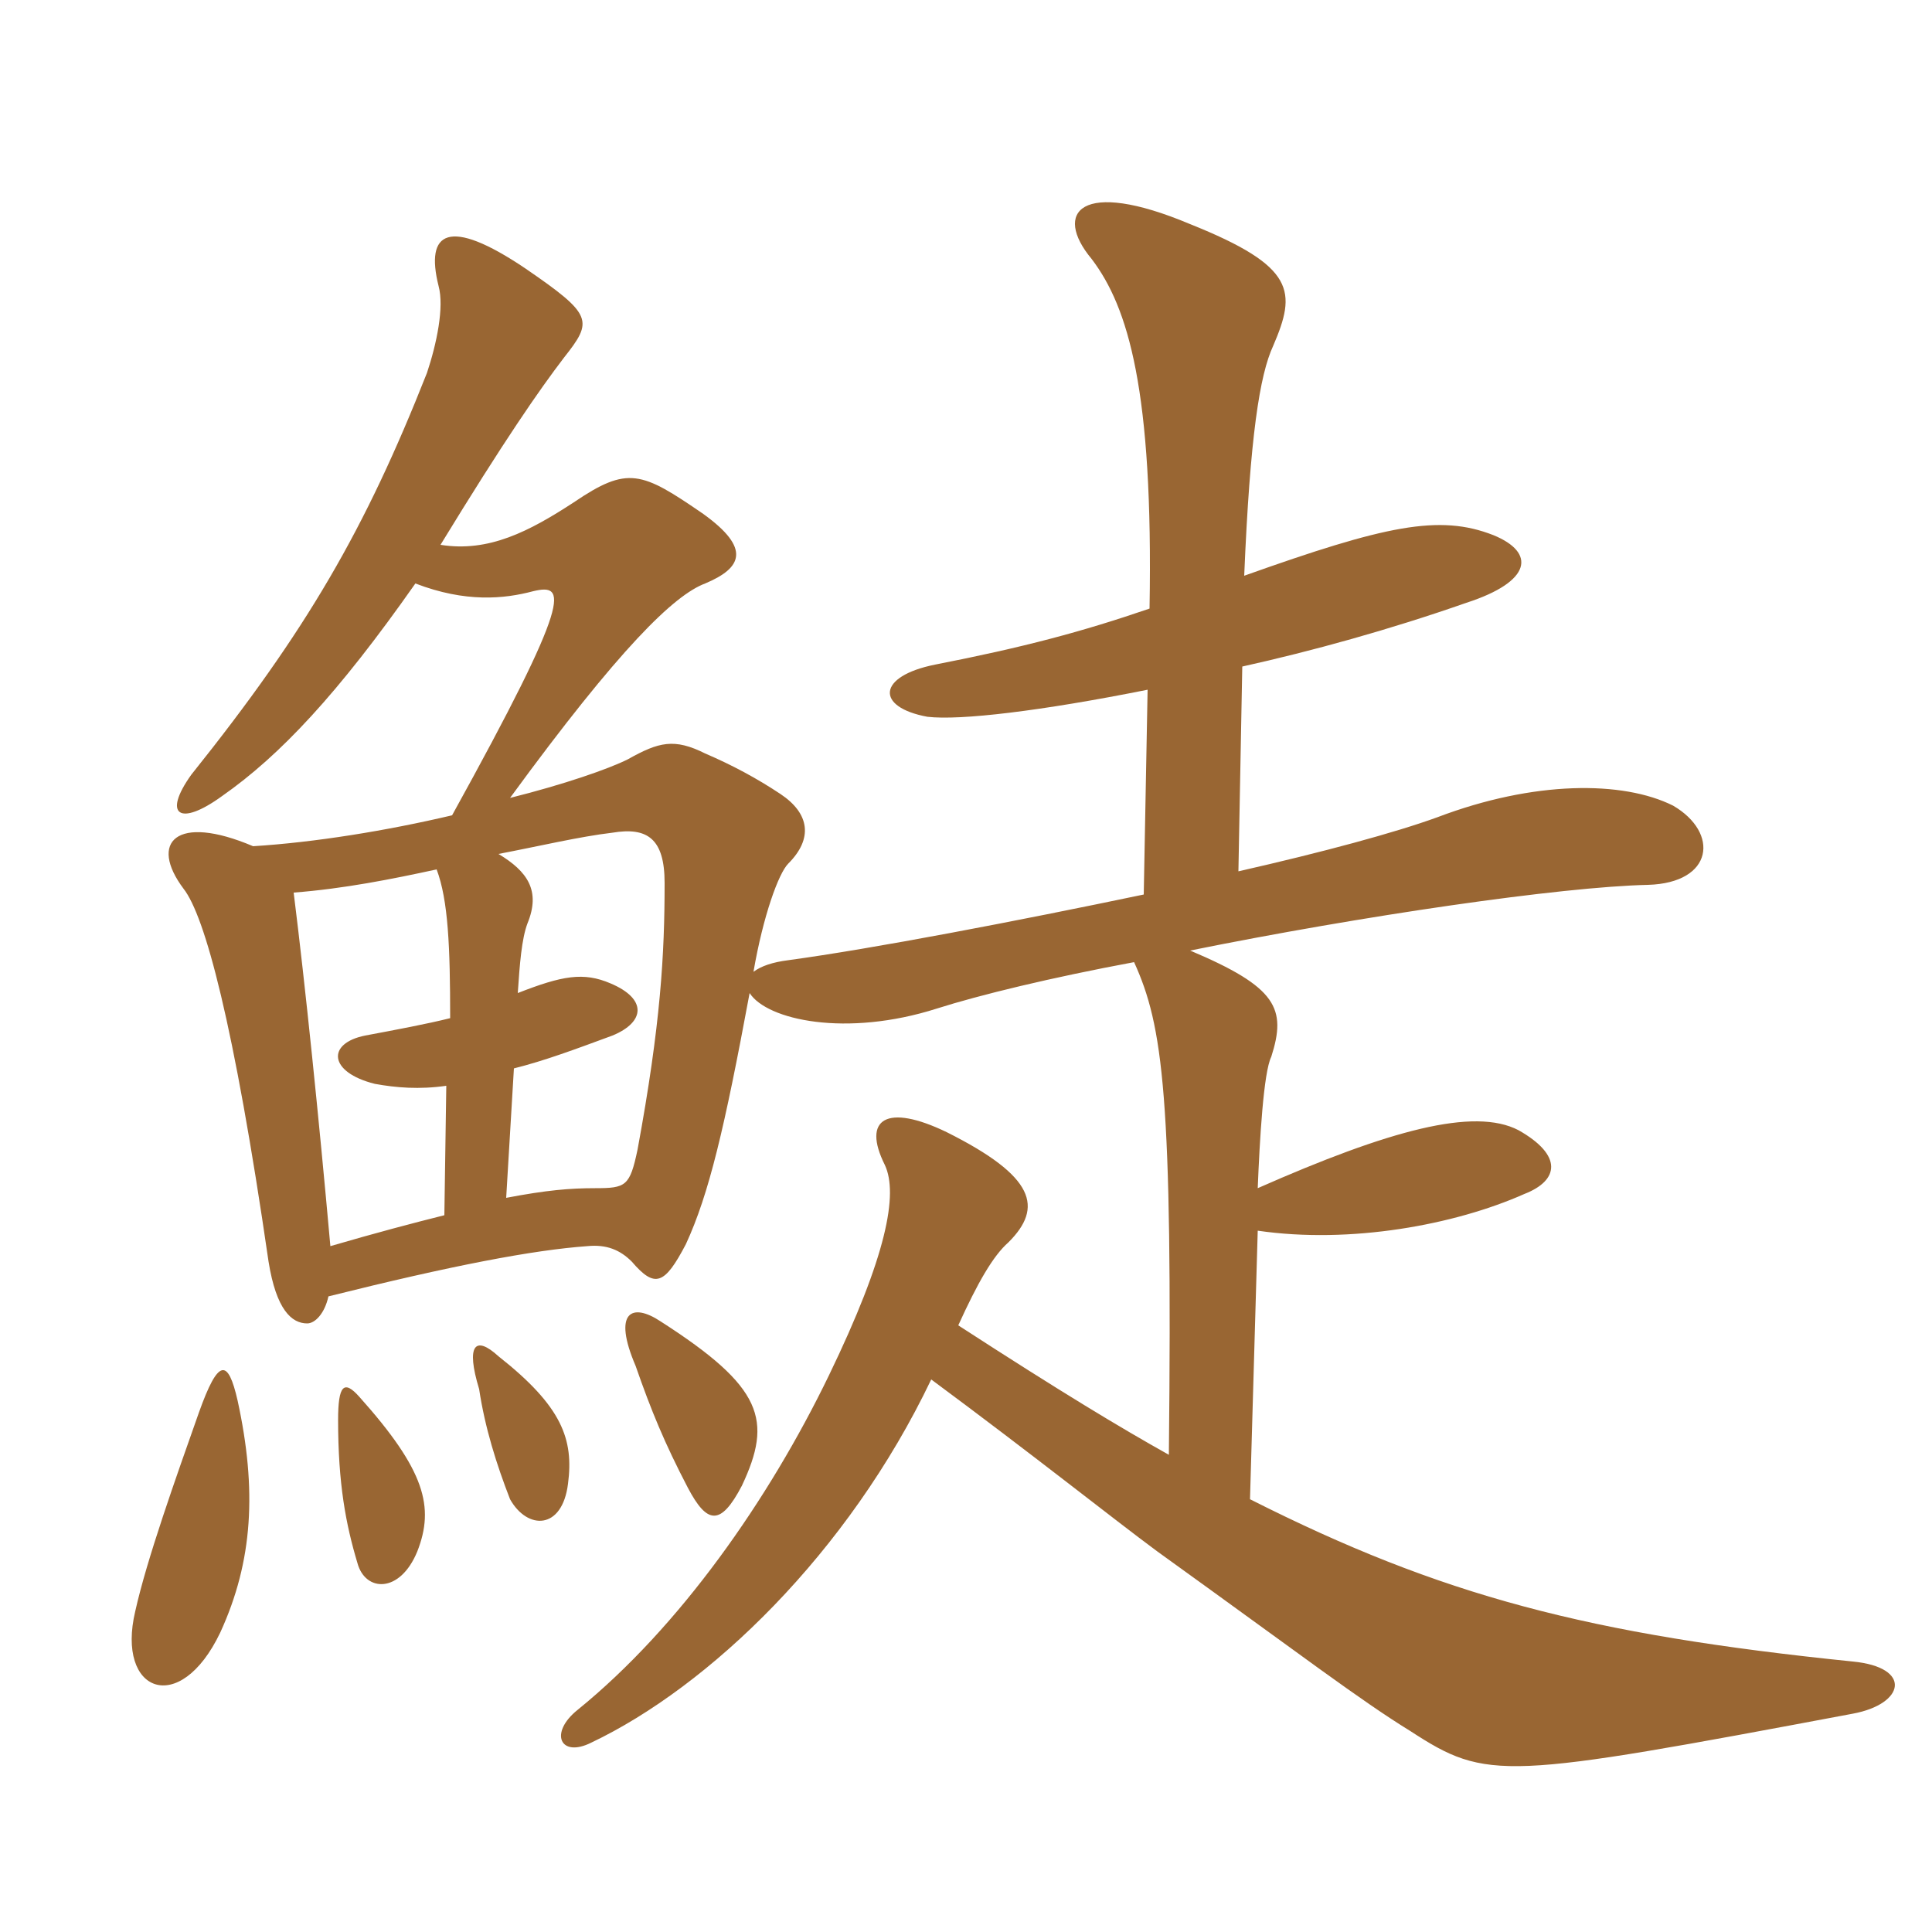 <svg xmlns="http://www.w3.org/2000/svg" xmlns:xlink="http://www.w3.org/1999/xlink" width="150" height="150"><path fill="#996633" padding="10" d="M18.45 108.75C17.70 105.45 16.95 105.45 15.45 109.65C13.65 114.75 11.40 121.05 10.50 125.10C9 131.40 13.95 133.35 17.10 126.75C19.65 121.20 19.95 115.65 18.45 108.75ZM32.40 120.45C33.75 117 33 114.15 27.90 108.45C26.70 107.10 26.25 107.55 26.25 110.25C26.25 115.20 26.85 118.35 27.75 121.35C28.35 123.60 31.05 123.75 32.40 120.45ZM44.10 115.20C44.55 111.75 43.65 109.20 38.70 105.30C36.90 103.65 36.15 104.40 37.20 107.85C37.65 110.85 38.55 113.70 39.60 116.40C40.95 118.80 43.65 118.80 44.10 115.20ZM57.60 115.35C60 110.25 59.25 107.70 51.30 102.60C49.05 101.10 47.55 101.85 49.35 106.05C50.55 109.50 51.60 112.05 53.40 115.50C54.90 118.35 55.95 118.50 57.60 115.35ZM39.30 93L39.90 82.95C42.30 82.35 44.70 81.45 47.55 80.40C50.10 79.35 50.25 77.55 47.40 76.35C45.30 75.45 43.65 75.75 40.20 77.10C40.35 74.85 40.50 72.90 40.95 71.70C42 69.15 40.95 67.65 38.70 66.30C41.85 65.70 45 64.95 47.55 64.65C50.25 64.20 51.60 65.10 51.60 68.55C51.60 74.10 51.30 79.50 49.50 89.25C48.90 92.10 48.60 92.25 46.20 92.25C44.25 92.25 42.45 92.40 39.30 93ZM33.90 67.50C34.80 69.90 34.95 73.50 34.95 79.05C33.15 79.50 30.75 79.95 28.35 80.40C25.35 81 25.50 83.25 29.10 84.15C30.75 84.45 32.55 84.60 34.65 84.30L34.50 94.35C32.10 94.95 29.25 95.70 25.65 96.75C24.75 86.70 23.70 76.50 22.80 69.30C26.70 69 30.45 68.25 33.90 67.50ZM74.40 102.90C75.90 99.60 77.10 97.50 78.30 96.45C81 93.75 80.40 91.35 73.50 87.90C68.85 85.65 66.90 86.85 68.70 90.45C69.75 92.70 68.85 97.50 64.35 106.80C59.70 116.40 52.80 126.30 44.85 132.75C42.60 134.55 43.50 136.50 45.90 135.30C55.05 130.95 65.85 120.60 72.30 107.10C80.40 113.10 86.40 117.90 89.85 120.45C101.10 128.55 105.60 132 109.50 134.40C115.50 138.30 116.70 138.15 143.85 133.05C147.90 132.30 148.50 129.45 143.85 129C123.30 126.90 111.90 123.90 97.05 116.40L97.65 95.55C104.85 96.60 112.95 95.10 118.35 92.70C121.05 91.65 121.35 89.70 117.90 87.75C114.45 85.95 107.85 87.75 97.65 92.25C97.80 88.50 98.10 83.25 98.70 82.05C99.90 78.30 99.15 76.65 92.40 73.80C105.75 71.10 121.20 68.85 127.95 68.70C133.05 68.55 133.50 64.65 129.90 62.55C126 60.60 119.10 60.60 111.60 63.45C108.30 64.65 102.75 66.15 96.15 67.65L96.45 51.75C101.85 50.55 107.85 48.90 113.85 46.80C118.95 45.15 119.25 42.90 115.95 41.55C111.75 39.90 107.55 40.80 96.60 44.70C97.05 33.90 97.80 29.10 98.85 26.85C100.65 22.65 100.65 20.70 92.40 17.40C83.85 13.80 81.75 16.50 84.75 20.10C87.60 23.85 89.55 30.30 89.25 47.25C84 49.05 79.50 50.25 72.60 51.60C68.10 52.50 67.95 54.90 72 55.65C74.55 55.95 80.85 55.20 89.10 53.55L88.80 69.45C78.75 71.55 67.80 73.65 61.20 74.55C60 74.70 59.10 75 58.50 75.45C59.25 71.10 60.45 67.80 61.20 67.05C63.15 65.10 62.85 63.15 60.60 61.65C58.80 60.45 56.85 59.40 54.75 58.50C52.35 57.30 51.15 57.60 48.75 58.95C47.25 59.70 43.80 60.90 39.60 61.95C48.15 50.25 52.35 46.20 54.75 45.30C57.60 44.10 58.35 42.60 54.60 39.90C49.80 36.60 48.75 36.15 44.55 39C41.10 41.25 37.95 42.90 34.20 42.30C39.15 34.20 41.85 30.30 43.80 27.75C46.05 24.90 46.05 24.45 40.80 20.85C34.80 16.80 33 18 34.05 22.20C34.50 23.85 33.90 26.70 33.15 28.95C28.35 41.10 23.85 48.90 14.85 60.15C12.60 63.30 13.95 64.20 17.25 61.80C21.75 58.65 26.25 53.85 32.25 45.30C36.15 46.80 39.15 46.50 41.40 45.90C43.95 45.30 44.55 46.20 35.10 63.30C30 64.50 24.45 65.40 19.65 65.70C13.65 63.15 11.55 65.40 14.25 69C15.90 71.10 18.15 79.35 20.85 97.95C21.45 101.70 22.65 102.75 23.85 102.75C24.45 102.75 25.20 102 25.50 100.65C35.10 98.25 41.40 97.05 45.60 96.75C47.10 96.60 48.15 97.05 49.05 97.95C50.85 100.05 51.60 99.75 53.25 96.60C55.05 92.70 56.25 87.60 58.20 77.10C59.55 79.20 65.70 80.55 72.75 78.30C76.05 77.25 81.60 75.90 88.05 74.70C90.30 79.65 91.05 85.05 90.75 112.95C87 110.85 82.50 108.15 74.40 102.90Z"/></svg>